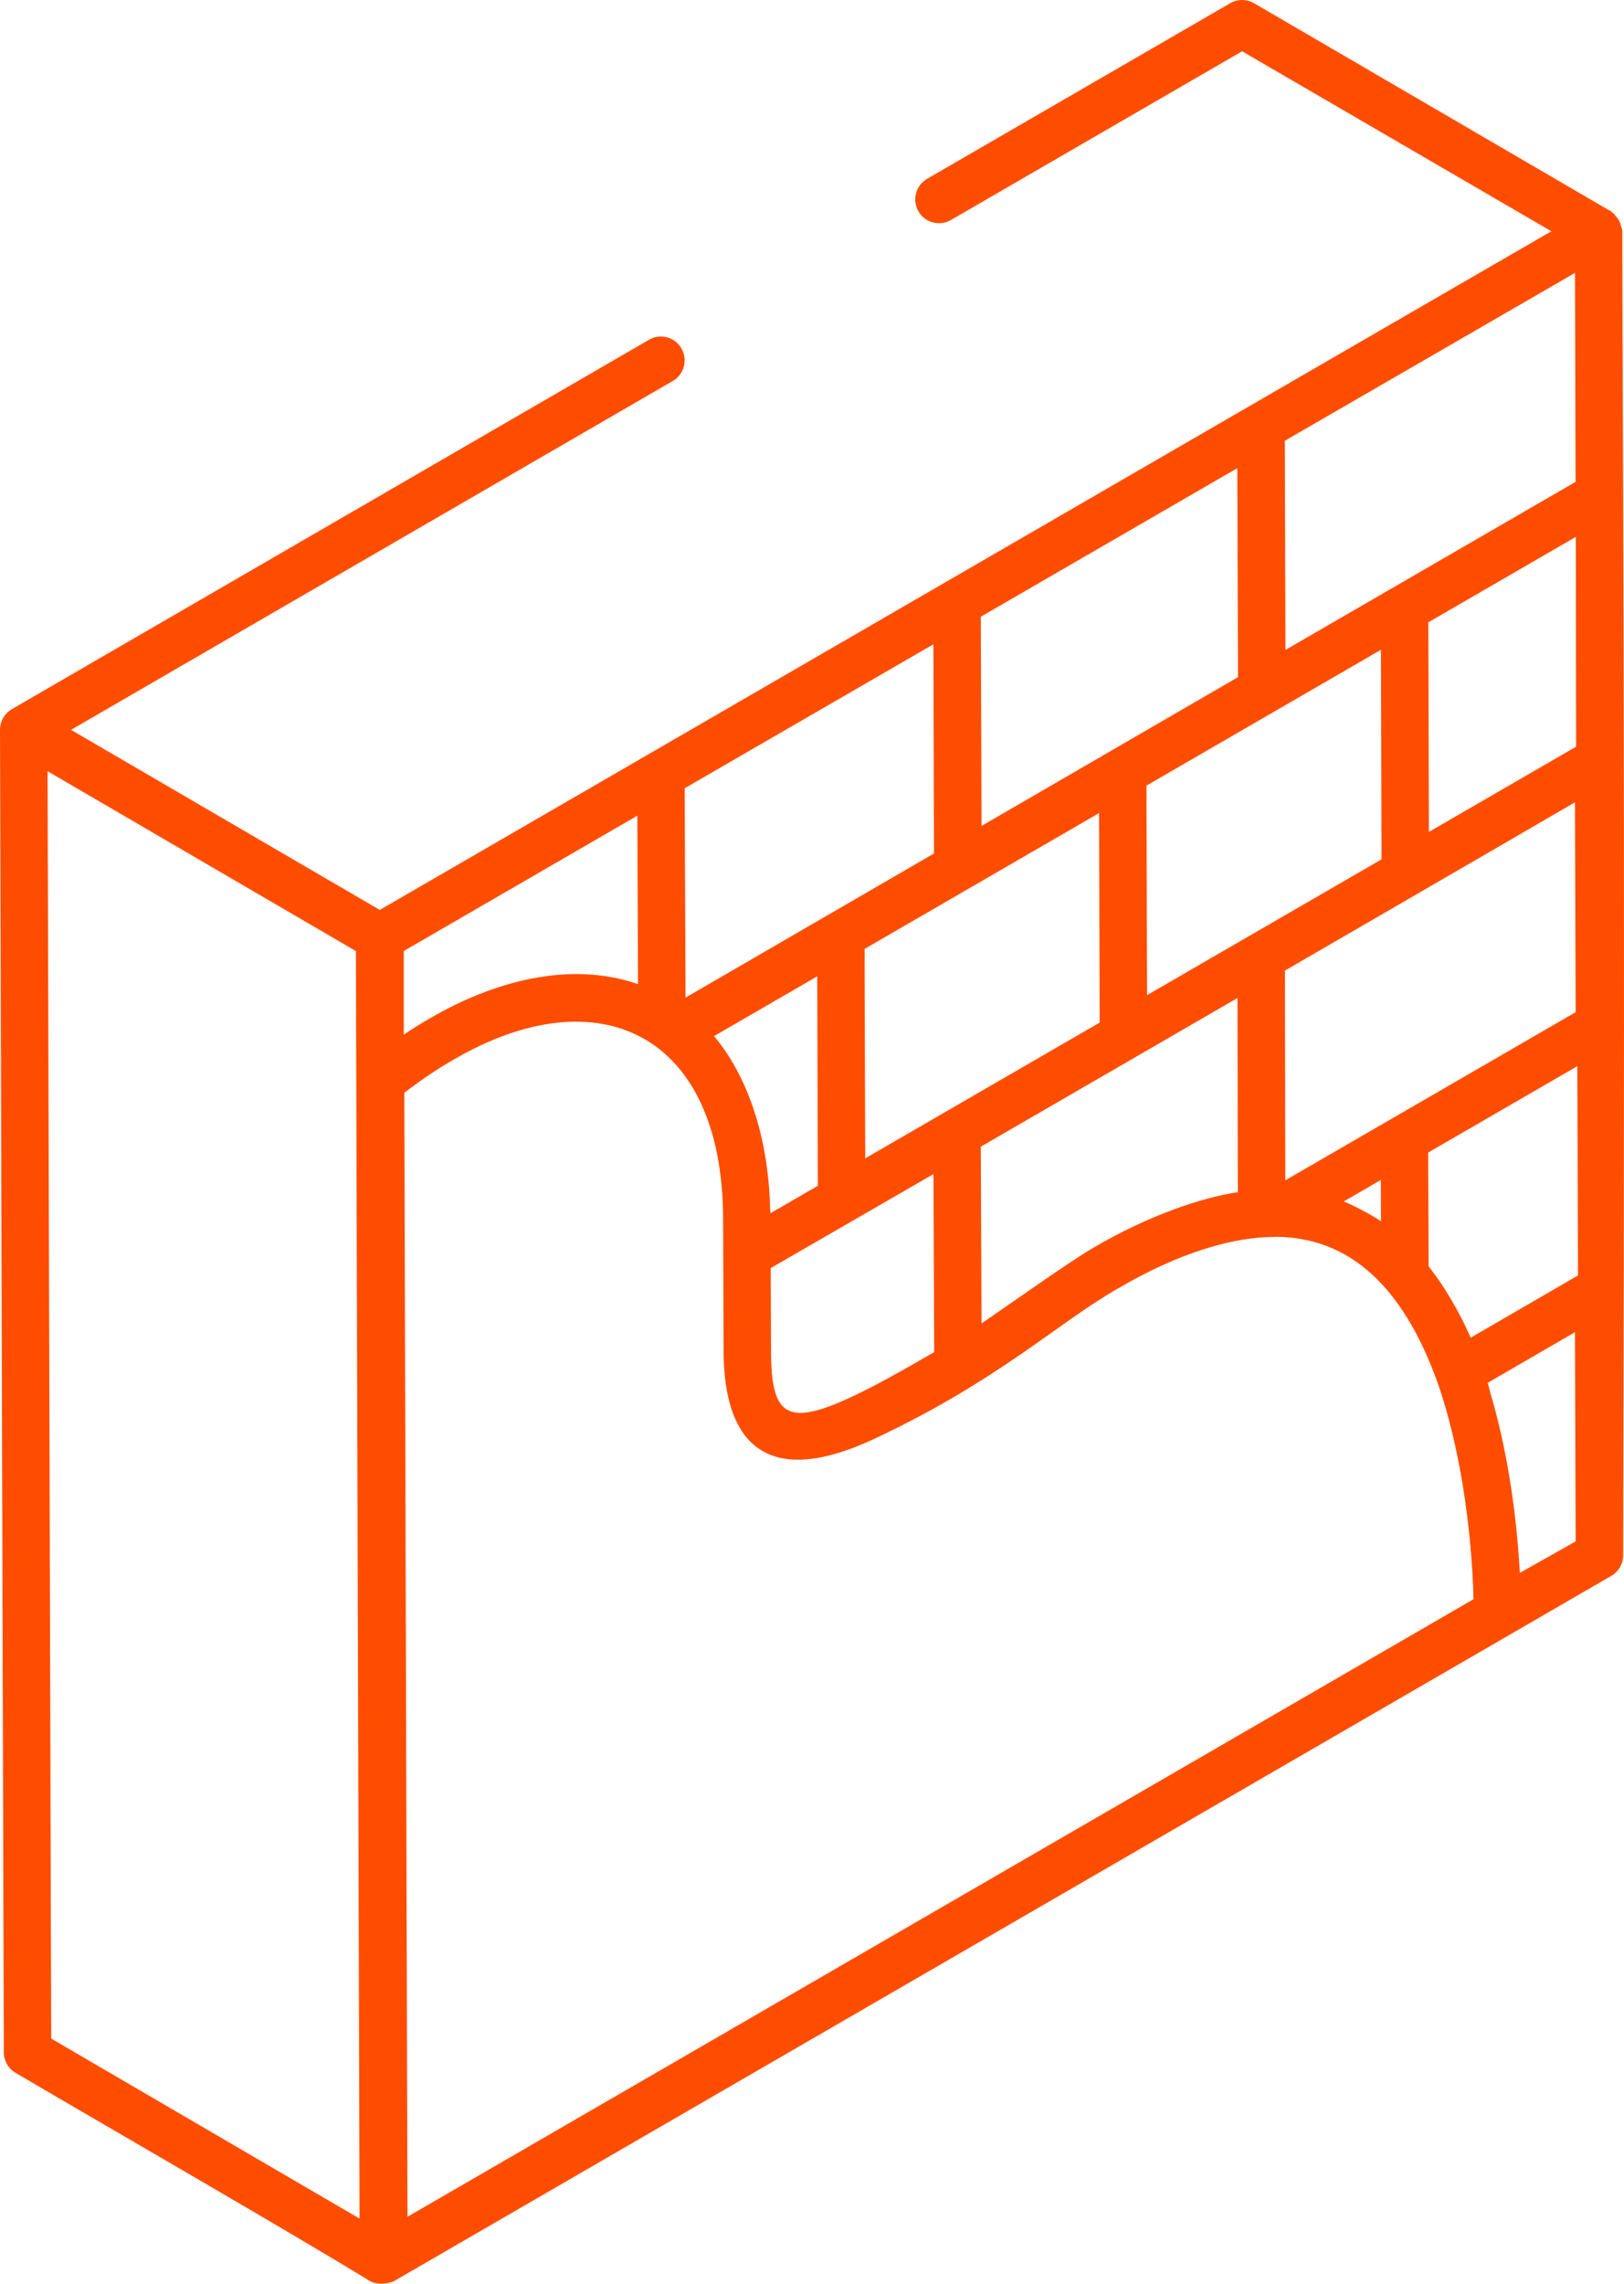 <?xml version="1.0" encoding="UTF-8"?>
<svg xmlns="http://www.w3.org/2000/svg" width="111" height="156" viewBox="0 0 111 156" fill="none">
  <path d="M0.26 140.198C0.263 140.774 0.567 141.307 1.064 141.598C7.825 145.568 19.708 152.406 25.26 155.807C25.733 156.098 26.537 156.025 26.938 155.821L110.116 107.658C110.629 107.369 110.946 106.826 110.943 106.236C111.096 49.645 110.894 29.654 110.886 15.802C110.885 15.64 110.809 15.499 110.763 15.349C110.747 15.298 110.743 15.248 110.722 15.198C110.646 15.013 110.532 14.864 110.393 14.718C110.361 14.682 110.348 14.632 110.312 14.6C110.271 14.561 110.219 14.532 110.173 14.498C110.133 14.469 110.115 14.421 110.072 14.396C110.05 14.384 110.024 14.389 110.002 14.378L85.714 0.22C85.217 -0.073 84.593 -0.073 84.09 0.216L63.368 12.216C62.592 12.665 62.326 13.659 62.776 14.438C63.219 15.219 64.214 15.476 64.99 15.033L84.897 3.503L106.036 15.798C106.425 15.572 93.965 22.777 25.957 62.158C25.575 61.936 4.362 49.568 4.855 49.856L45.985 26.024C46.761 25.575 47.026 24.579 46.577 23.803C46.124 23.02 45.139 22.758 44.363 23.207L0.811 48.442C0.304 48.737 0 49.278 0 49.849L0.001 49.852L0 49.856L0.26 140.198ZM91.843 82.073L94.38 80.604L94.391 83.427C93.495 82.818 92.179 82.201 91.843 82.073ZM74.757 85.22C73.255 86.083 69.601 88.681 67.087 90.407L67.036 78.331C67.875 77.846 85.474 67.659 84.583 68.174C84.583 68.503 84.608 82.312 84.606 81.436C82.073 81.821 78.432 83.06 74.757 85.22ZM59.557 94.755C53.828 97.701 52.685 97.031 52.699 92.127L52.679 86.623C53.04 86.415 64.145 80.006 63.801 80.204L63.852 92.362C62.525 93.132 61.038 93.992 59.557 94.755ZM48.803 70.778L55.858 66.695L55.898 81.002L52.663 82.874C52.662 82.779 52.644 82.696 52.641 82.602C52.506 77.186 50.852 73.204 48.803 70.778ZM84.568 31.982L84.618 46.256L67.088 56.419L67.036 42.13C67.565 41.824 84.897 31.791 84.568 31.982ZM107.858 87.125L100.526 91.376C100.509 91.337 100.488 91.307 100.471 91.269C99.737 89.615 98.746 87.893 97.646 86.504L97.616 78.731L107.807 72.833L107.858 87.125ZM59.136 79.129L59.095 64.821C59.424 64.631 76.123 54.962 75.122 55.541L75.162 69.853L59.136 79.129ZM107.646 54.808L107.696 69.142L87.849 80.629L87.824 66.302C100.123 59.186 103.169 57.404 107.646 54.808ZM78.4 67.979L78.36 53.666C78.996 53.298 94.716 44.197 94.387 44.388L94.427 58.703L78.4 67.979ZM107.728 51.005C107.362 51.217 97.325 57.026 97.665 56.83L97.625 42.513L107.706 36.676L107.728 51.005ZM63.837 58.303L46.855 68.148C46.854 67.806 46.795 52.922 46.799 53.846L63.797 44.012L63.837 58.303ZM107.69 32.917L87.859 44.397L87.817 30.11L107.649 18.642L107.69 32.917ZM43.562 55.72C43.563 56.054 43.611 67.922 43.609 67.224C43.588 67.217 43.567 67.214 43.547 67.207C38.915 65.627 33.748 67.033 29.424 69.542C28.823 69.885 28.221 70.258 27.597 70.676V64.965C28.352 64.527 43.905 55.521 43.562 55.72ZM3.252 52.682L24.326 64.969L24.576 151.554L3.5 139.256L3.252 52.682ZM27.635 74.648C28.93 73.658 30.038 72.935 31.04 72.364C40.87 66.649 49.354 70.542 49.424 83.184C49.425 83.511 49.458 92.709 49.456 92.122C49.431 99.073 52.784 101.578 59.815 98.262C68.285 94.278 72.233 90.412 76.381 88.035C82.959 84.17 86.89 84.552 87.228 84.487C92.942 84.536 96.215 88.874 98.195 94.272C99.796 98.732 100.602 104.544 100.712 109.245L27.851 151.429L27.635 74.648ZM103.887 107.442C103.88 107.327 103.864 107.167 103.856 107.046C103.619 103.113 102.981 98.887 101.843 95.068C101.783 94.866 101.746 94.664 101.682 94.463C102.011 94.272 108.028 90.784 107.646 91.005L107.696 105.292L103.887 107.442Z" fill="#FF4D00"></path>
</svg>
